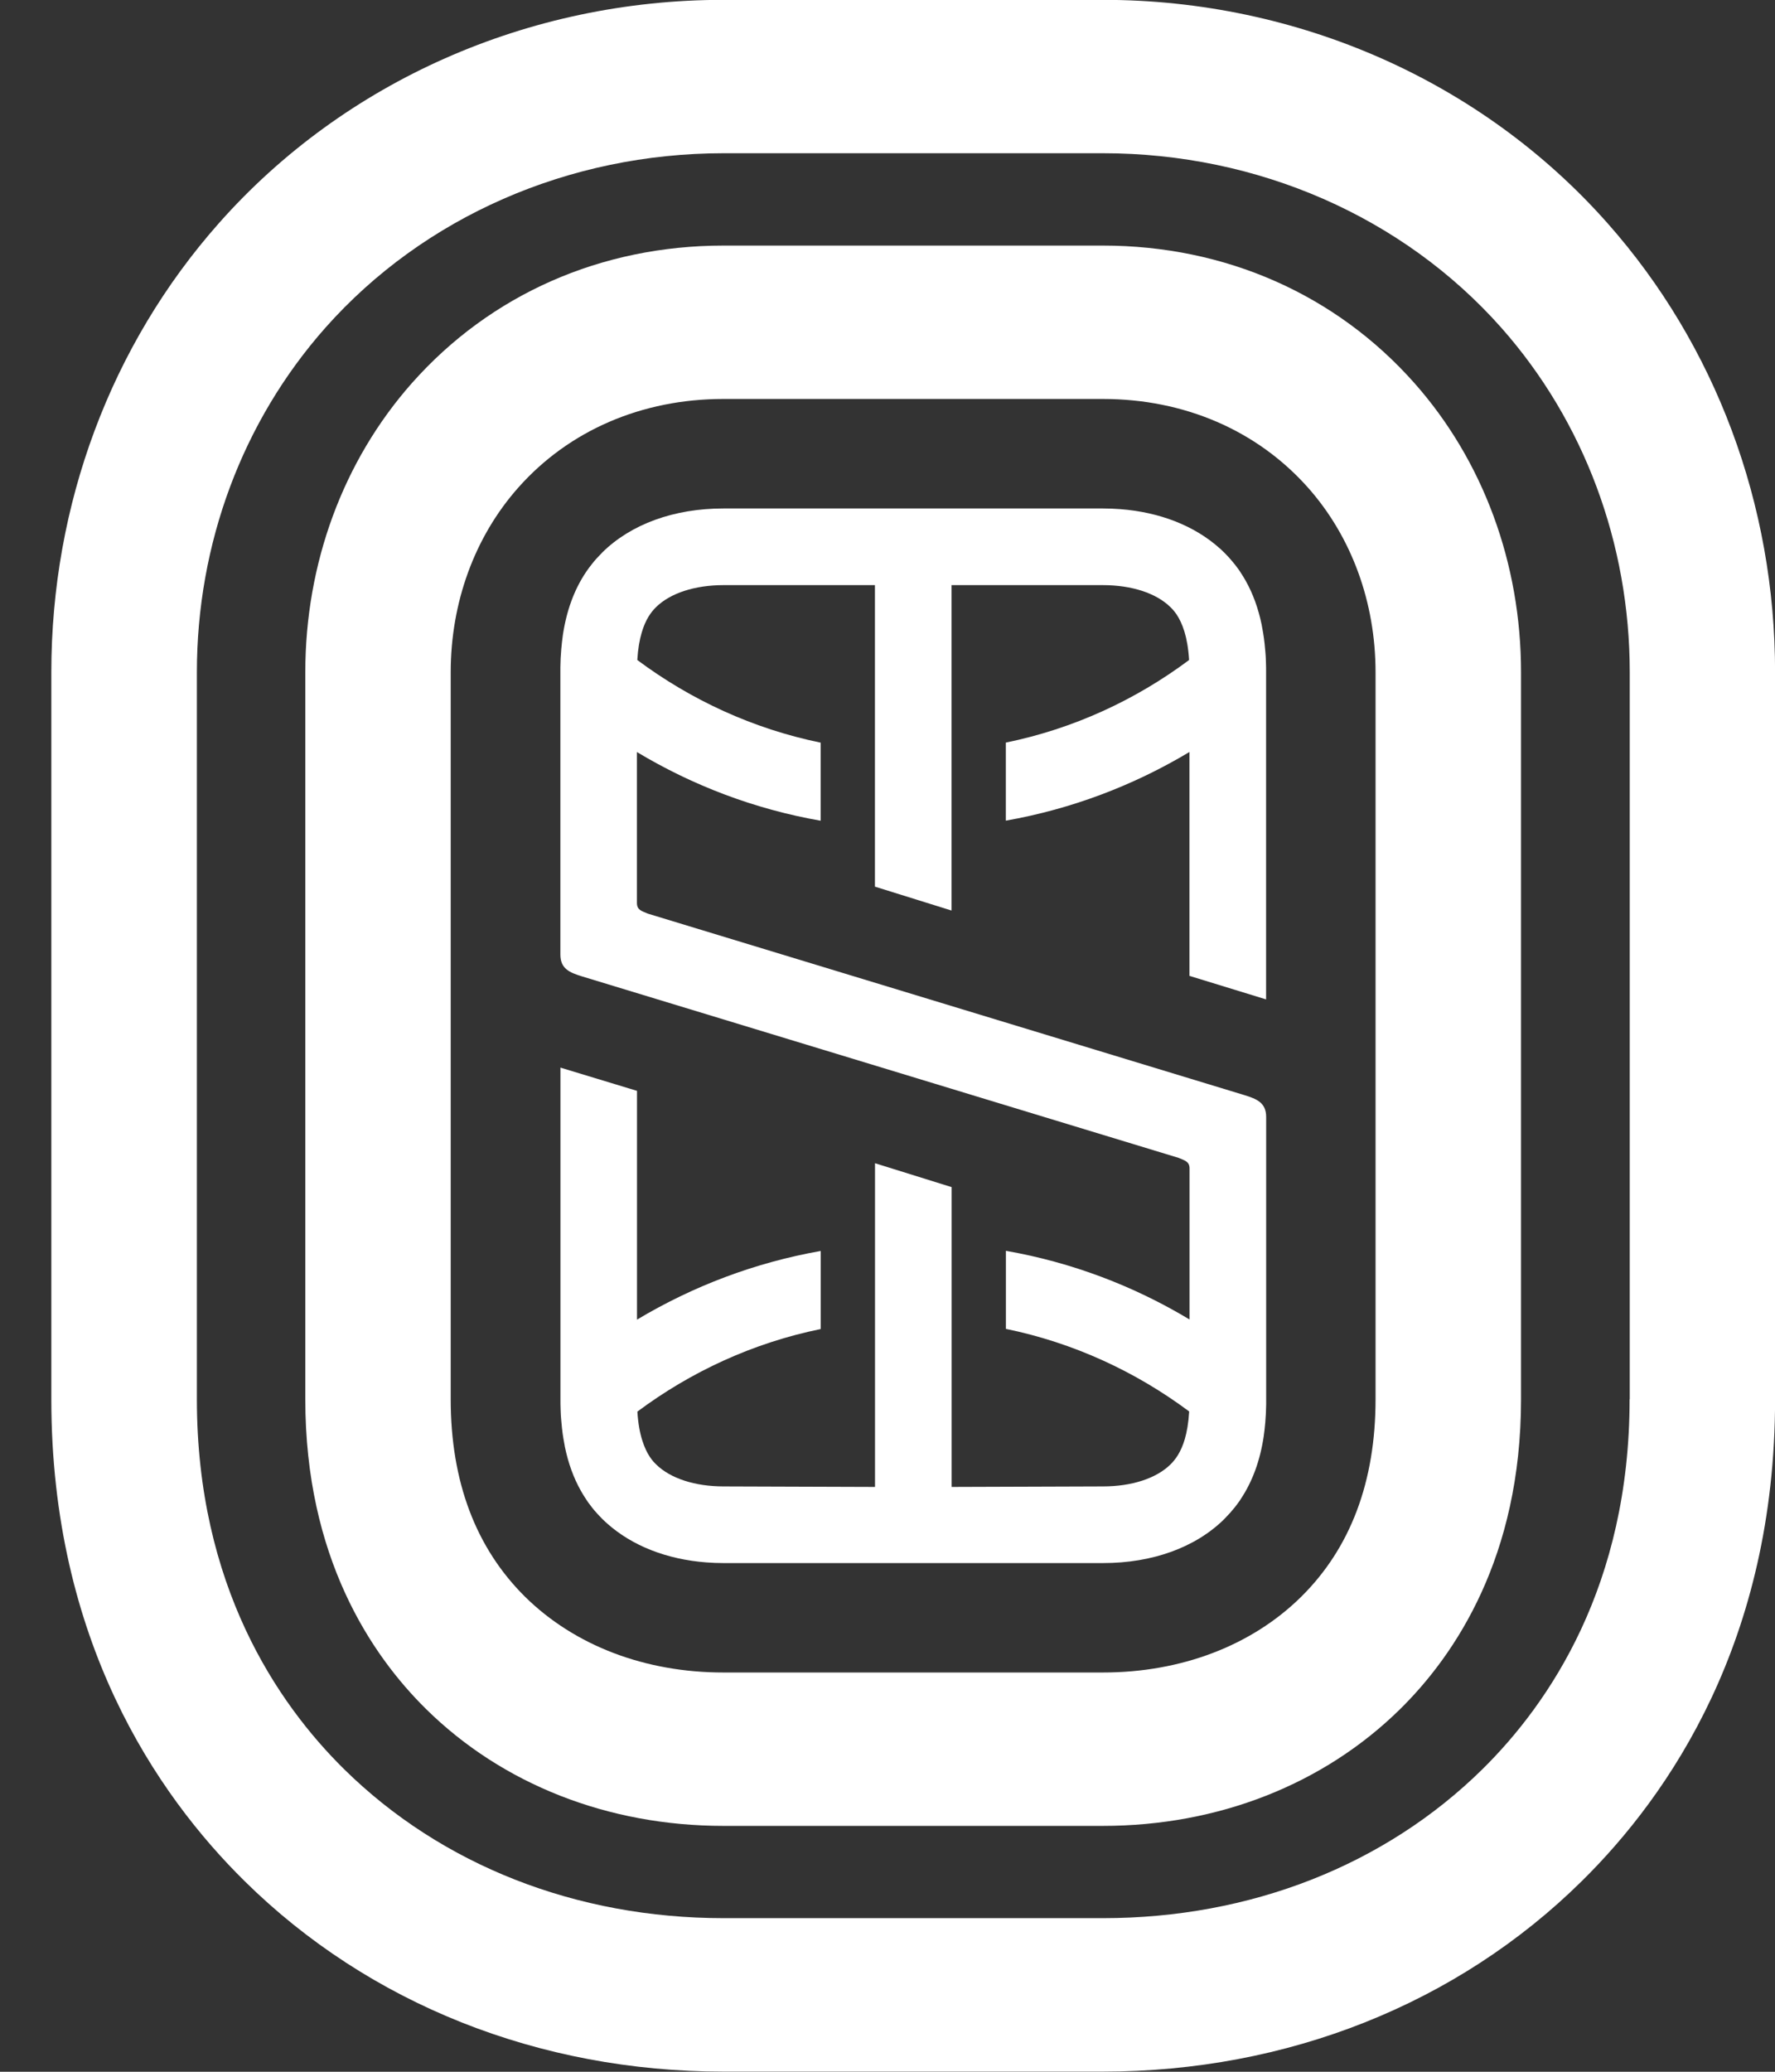 <svg width="24" height="28" viewBox="0 0 24 28" fill="none" xmlns="http://www.w3.org/2000/svg">
<rect x="0" y="0" width="24" height="28" fill="#333333" stroke="none"/>
<g clip-path="url('#clip0_8_32')">
<g clip-path="url('#clip1_8_32')">
<path d="M21.734 3.015C20.035 1.097 17.548 -0.002 14.912 -0.002H9.782C7.146 -0.002 4.66 1.097 2.961 3.015C1.499 4.664 0.694 6.82 0.694 9.086V18.911C0.694 22.165 2.116 24.25 3.309 25.425C4.992 27.084 7.292 27.998 9.782 27.998H14.912C17.403 27.998 19.703 27.084 21.386 25.425C22.579 24.25 24.001 22.165 24.001 18.911V9.086C24.002 6.82 23.196 4.664 21.734 3.015ZM22.034 18.911C22.034 21.422 20.952 23.016 20.044 23.911C18.725 25.21 16.903 25.924 14.914 25.924H9.783C7.793 25.924 5.971 25.209 4.653 23.911C3.745 23.016 2.662 21.421 2.662 18.911V9.086C2.662 7.347 3.279 5.694 4.4 4.429C5.729 2.931 7.69 2.071 9.784 2.071H14.915C17.008 2.071 18.97 2.931 20.299 4.429C21.419 5.694 22.036 7.348 22.036 9.086V18.911H22.034Z" fill="white"></path>
<path d="M14.912 3.319H9.782C8.128 3.319 6.632 3.979 5.57 5.177C4.641 6.226 4.128 7.614 4.128 9.086V18.911C4.128 21.041 5.016 22.364 5.761 23.098C6.794 24.116 8.223 24.677 9.781 24.677H14.912C16.471 24.677 17.898 24.116 18.932 23.098C19.677 22.364 20.566 21.041 20.566 18.911V9.086C20.566 7.614 20.054 6.226 19.124 5.177C18.062 3.979 16.566 3.319 14.912 3.319H14.912ZM17.59 21.584C16.921 22.242 15.97 22.604 14.912 22.604H9.781C8.723 22.604 7.773 22.242 7.103 21.584C6.434 20.924 6.094 20.025 6.094 18.911V9.086C6.094 8.142 6.418 7.255 7.006 6.592C7.691 5.818 8.678 5.392 9.781 5.392H14.912C16.015 5.392 17 5.818 17.687 6.592C18.275 7.255 18.599 8.141 18.599 9.086V18.911C18.599 20.025 18.26 20.924 17.59 21.584Z" fill="white"></path>
<path d="M17.116 8.923C17.115 8.888 17.113 8.853 17.11 8.82C17.11 8.812 17.109 8.805 17.108 8.797C17.105 8.762 17.102 8.727 17.098 8.692C17.098 8.687 17.097 8.682 17.096 8.677C17.092 8.639 17.087 8.603 17.081 8.568C17.081 8.565 17.081 8.563 17.08 8.56C17.074 8.522 17.067 8.485 17.06 8.449V8.447C17.014 8.224 16.942 8.025 16.843 7.849C16.843 7.849 16.842 7.847 16.841 7.846C16.826 7.819 16.81 7.792 16.793 7.766C16.791 7.763 16.789 7.76 16.787 7.757C16.772 7.732 16.756 7.709 16.74 7.686C16.736 7.68 16.731 7.674 16.726 7.668C16.712 7.649 16.697 7.629 16.681 7.61C16.672 7.599 16.663 7.589 16.654 7.578C16.642 7.564 16.631 7.55 16.619 7.537C16.597 7.513 16.575 7.49 16.552 7.467C16.547 7.462 16.542 7.458 16.537 7.453C16.522 7.438 16.507 7.423 16.491 7.41C16.151 7.106 15.683 6.922 15.146 6.881C15.07 6.875 14.992 6.872 14.912 6.872H9.782C9.114 6.872 8.532 7.083 8.143 7.467C8.139 7.471 8.136 7.474 8.133 7.478C8.088 7.523 8.044 7.571 8.005 7.621C7.99 7.639 7.976 7.658 7.962 7.677C7.952 7.691 7.942 7.705 7.932 7.719C7.929 7.724 7.925 7.729 7.922 7.734C7.762 7.973 7.658 8.258 7.609 8.593C7.609 8.594 7.609 8.595 7.609 8.596C7.605 8.621 7.602 8.648 7.599 8.674C7.599 8.677 7.599 8.681 7.598 8.684C7.595 8.713 7.592 8.743 7.589 8.773C7.582 8.851 7.578 8.933 7.577 9.017V12.901C7.577 13.095 7.704 13.145 7.873 13.197L15.937 15.649C16.018 15.684 16.086 15.697 16.084 15.796V17.833C15.332 17.381 14.494 17.061 13.601 16.905V17.96C14.513 18.147 15.354 18.536 16.079 19.076C16.07 19.23 16.048 19.352 16.02 19.449C15.967 19.63 15.89 19.729 15.826 19.792C15.634 19.981 15.301 20.089 14.914 20.089L12.867 20.096V16.044L11.831 15.721V20.096L9.784 20.089C9.396 20.089 9.064 19.981 8.872 19.792C8.833 19.754 8.745 19.666 8.682 19.46C8.651 19.361 8.628 19.237 8.618 19.078C9.344 18.537 10.185 18.148 11.097 17.962V16.907C10.205 17.064 9.367 17.384 8.613 17.835V14.743L7.578 14.429V18.912C7.578 18.958 7.578 19.002 7.58 19.046C7.58 19.055 7.581 19.064 7.581 19.073C7.582 19.109 7.584 19.144 7.587 19.177C7.587 19.185 7.588 19.192 7.589 19.2C7.592 19.235 7.595 19.27 7.599 19.305C7.599 19.31 7.6 19.315 7.601 19.32C7.605 19.358 7.61 19.394 7.616 19.429C7.616 19.432 7.616 19.434 7.617 19.437C7.623 19.475 7.63 19.512 7.637 19.548V19.55C7.683 19.773 7.754 19.971 7.854 20.148C7.854 20.148 7.855 20.15 7.856 20.151C7.871 20.178 7.887 20.205 7.904 20.231C7.906 20.234 7.908 20.237 7.91 20.24C7.925 20.265 7.941 20.288 7.957 20.311C7.961 20.317 7.966 20.323 7.971 20.329C7.985 20.348 8 20.368 8.015 20.387C8.024 20.398 8.033 20.408 8.042 20.419C8.054 20.433 8.066 20.447 8.078 20.46C8.1 20.484 8.122 20.507 8.145 20.53C8.15 20.535 8.155 20.54 8.16 20.544C8.175 20.558 8.19 20.574 8.206 20.587C8.546 20.891 9.014 21.075 9.55 21.116C9.627 21.122 9.705 21.125 9.784 21.125H14.915C15.583 21.125 16.165 20.914 16.554 20.53C16.558 20.526 16.561 20.523 16.564 20.519C16.609 20.474 16.652 20.426 16.692 20.376C16.706 20.358 16.721 20.339 16.735 20.32C16.745 20.306 16.755 20.292 16.765 20.278C16.768 20.273 16.772 20.267 16.775 20.262C16.934 20.024 17.039 19.739 17.088 19.404C17.088 19.403 17.088 19.402 17.088 19.401C17.092 19.375 17.095 19.349 17.098 19.323C17.098 19.32 17.098 19.316 17.099 19.313C17.102 19.284 17.105 19.254 17.108 19.224C17.115 19.145 17.119 19.064 17.12 18.98V15.096C17.12 14.902 16.992 14.852 16.824 14.8L8.76 12.348C8.679 12.313 8.61 12.3 8.612 12.2V10.164C9.365 10.616 10.203 10.936 11.096 11.092V10.037C10.184 9.85 9.343 9.461 8.617 8.92C8.626 8.767 8.648 8.646 8.677 8.548C8.73 8.367 8.807 8.268 8.871 8.205C9.063 8.016 9.396 7.908 9.783 7.908H11.83V11.983L12.866 12.306V7.908H14.912C15.301 7.908 15.633 8.016 15.825 8.205C15.864 8.243 15.952 8.331 16.015 8.537C16.045 8.635 16.068 8.761 16.078 8.92C15.353 9.461 14.512 9.85 13.6 10.036V11.091C14.492 10.934 15.33 10.614 16.083 10.163V13.189L17.119 13.507V9.087C17.119 9.042 17.119 8.997 17.117 8.953C17.117 8.944 17.116 8.934 17.116 8.925V8.923Z" fill="white"></path>
</g>
</g>
<defs>
<clipPath id="clip0_8_32">
<rect width="23.306" height="28" fill="white" transform="translate(0.694 -0.002)"></rect>
</clipPath>
<clipPath id="clip1_8_32">
<rect width="23.306" height="28" fill="white" transform="translate(0.694 -0.002)"></rect>
</clipPath>
</defs>
</svg>
